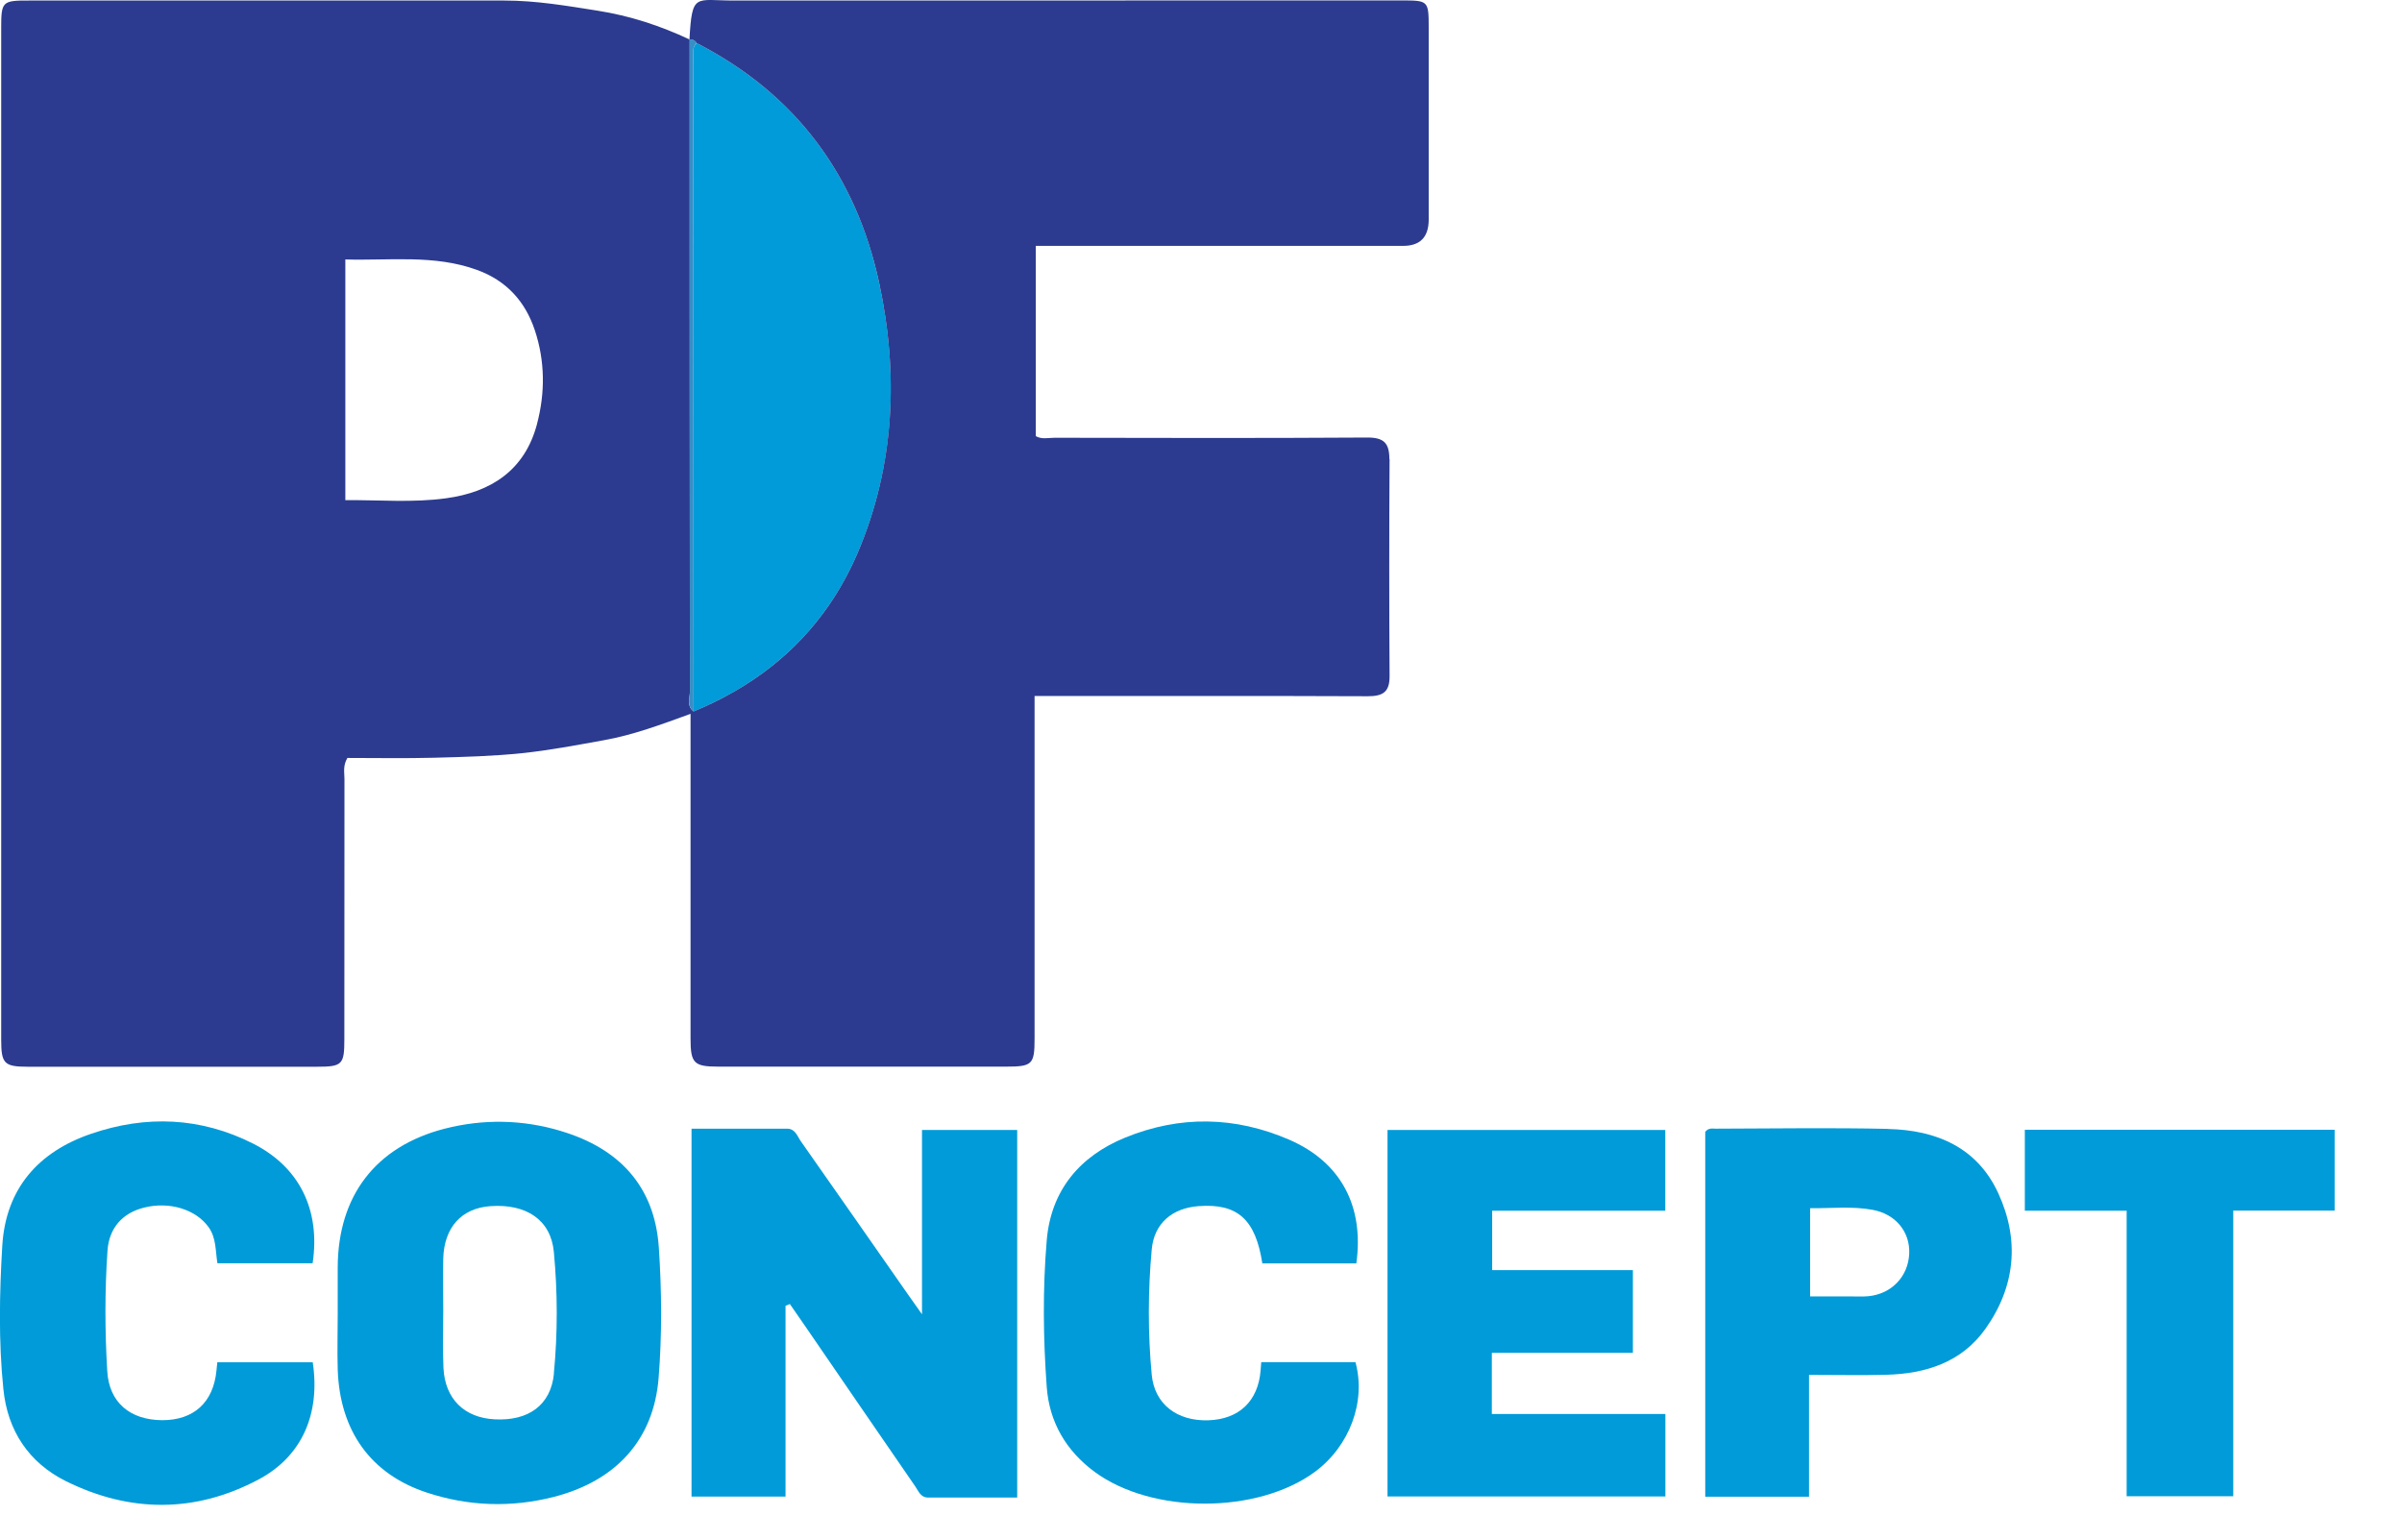 <?xml version="1.0" encoding="UTF-8"?><svg id="Calque_1" xmlns="http://www.w3.org/2000/svg" xmlns:xlink="http://www.w3.org/1999/xlink" viewBox="0 0 221.05 141.73"><defs><style>.cls-1{fill:none;}.cls-2{clip-path:url(#clippath);}.cls-3{fill:#009bd8;}.cls-4{fill:#184076;}.cls-5{fill:#368fc7;}.cls-6{fill:#2c3b8f;}.cls-7{clip-path:url(#clippath-1);}.cls-8{clip-path:url(#clippath-2);}</style><clipPath id="clippath"><rect class="cls-1" width="221.05" height="141.73"/></clipPath><clipPath id="clippath-1"><rect class="cls-1" width="221.05" height="141.73"/></clipPath><clipPath id="clippath-2"><rect class="cls-1" width="221.05" height="141.73"/></clipPath></defs><g class="cls-2"><path class="cls-3" d="m63.8,5.2c0,20.09.02,40.19.03,60.28,5.23-2.16,9.45-5.4,12.48-9.82,1.01-1.47,1.89-3.07,2.63-4.81,3.42-8.02,3.78-16.43,1.96-24.84-2.13-9.87-7.67-17.36-16.78-22.04-.4.33-.32.79-.32,1.22"/></g><polygon class="cls-4" points="63.45 3.65 63.47 3.63 63.45 3.62 63.45 3.65"/><g class="cls-7"><path class="cls-6" d="m49.42,39.03c-1.13,4.27-4.25,6.27-8.37,6.83-3.05.42-6.12.15-9.27.17v-22.15c4.11.12,8.17-.47,12.11.96,2.71.98,4.45,2.9,5.33,5.56.94,2.83.96,5.74.2,8.62m78.44,3.23c0-1.46-.5-1.99-2.04-1.98-9.58.06-19.16.04-28.75.02-.59,0-1.2.17-1.75-.15v-17.51h1.92c10.63,0,21.26,0,31.89,0q2.34,0,2.35-2.41V2.55c0-2.48-.04-2.51-2.47-2.51-20.49,0-40.97,0-61.46.01-3.58,0-3.86-.76-4.1,3.57h.02v.03h0c.29-.03.5.09.65.32,9.1,4.67,14.65,12.17,16.78,22.04,1.81,8.4,1.45,16.82-1.96,24.84-.74,1.73-1.62,3.34-2.63,4.81-3.03,4.42-7.25,7.66-12.48,9.82h0c-.49-.38-.44-.88-.38-1.36.02-.16.04-.32.04-.47-.02-20-.02-39.99-.02-59.99,0,0-.01,0-.02,0v-.03c-2.7-1.27-5.49-2.18-8.47-2.65-2.84-.45-5.66-.93-8.55-.93-14.59,0-29.19,0-43.78,0C.22.04.11.15.11,2.53v93.18c0,2.18.28,2.47,2.44,2.47,8.87,0,17.73,0,26.6,0,2.35,0,2.54-.19,2.54-2.52,0-7.99,0-15.97.01-23.96,0-.59-.16-1.21.27-1.94,2.61,0,5.29.05,7.98-.02,2.7-.07,5.41-.14,8.09-.42,2.52-.26,5.02-.74,7.52-1.19,2.7-.48,5.27-1.44,7.99-2.43v1.98c0,9.31,0,18.61,0,27.92,0,2.27.32,2.57,2.57,2.57,8.81,0,17.62,0,26.44,0,2.45,0,2.65-.19,2.65-2.6,0-9.86,0-19.72,0-29.58v-1.93h1.91c9.58,0,19.16-.02,28.75.02,1.38,0,2.02-.37,2.01-1.85-.04-6.66-.04-13.33,0-19.99"/><path class="cls-5" d="m63.49,63.64c0,.15-.02.31-.04.47-.06.48-.11.98.38,1.36-.01-20.09-.02-40.19-.03-60.28,0-.43-.08-.89.32-1.23-.16-.24-.37-.36-.65-.32,0,0,0,0,0,0,0,19.99,0,39.99.02,59.99"/><path class="cls-5" d="m63.45,3.65s.01,0,.02,0v-.03l-.02.02Z"/><path class="cls-3" d="m84.84,120.95c-.61-.87-.96-1.35-1.3-1.84-3.28-4.69-6.55-9.39-9.84-14.07-.33-.47-.51-1.16-1.27-1.16-2.9,0-5.8,0-8.79,0v33.86h8.65v-17.56c.13-.05.26-.1.4-.16.49.7.97,1.4,1.46,2.11,3.36,4.9,6.72,9.8,10.09,14.69.3.44.48,1.01,1.18,1.01,2.73,0,5.46,0,8.19,0v-33.83h-8.76v16.95Z"/><path class="cls-3" d="m50.98,126.41c-.28,2.92-2.36,4.39-5.46,4.22-2.79-.14-4.57-1.88-4.71-4.73-.08-1.76-.02-3.52-.02-5.28,0-1.59-.03-3.19,0-4.78.08-2.88,1.69-4.65,4.35-4.83,3.28-.23,5.55,1.25,5.83,4.21.35,3.72.36,7.47,0,11.19m.67-22.31c-3.55-1.07-7.17-1.13-10.75-.21-6.33,1.64-9.78,6.18-9.81,12.73,0,1.43,0,2.86,0,4.29,0,1.7-.05,3.41,0,5.12.18,5.65,3.03,9.64,8.19,11.34,3.85,1.27,7.78,1.4,11.7.4,5.69-1.46,9.18-5.23,9.64-10.93.32-3.99.29-8.03.02-12.03-.38-5.64-3.66-9.12-9-10.71"/></g><polygon class="cls-3" points="137.29 124.51 150.27 124.51 150.27 116.9 137.32 116.9 137.32 111.43 153.25 111.43 153.25 104 127.69 104 127.69 137.73 153.26 137.73 153.26 130.14 137.29 130.14 137.29 124.51"/><g class="cls-8"><path class="cls-3" d="m171.96,119.3c-.55.05-1.1.02-1.64.02-1.2,0-2.4,0-3.74,0v-8.12c1.96.02,3.87-.2,5.76.15,2.11.39,3.45,2.03,3.36,4.03-.09,2.1-1.61,3.7-3.74,3.92m1.81-15.4c-5.28-.12-10.57-.03-15.86-.02-.32,0-.67-.1-.98.29v33.58h9.55v-11.21c2.53,0,4.83.05,7.13-.01,3.62-.1,6.9-1.14,9.09-4.21,2.78-3.9,3.18-8.2,1.19-12.51-1.94-4.22-5.72-5.8-10.12-5.9"/><path class="cls-3" d="m20,125.37c-.04.35-.06.57-.08.78-.28,2.92-2.09,4.57-5,4.56-2.95-.02-4.88-1.62-5.05-4.52-.22-3.68-.23-7.37.02-11.05.14-2.14,1.4-3.5,3.35-3.99,2.35-.6,4.79.16,5.96,1.8.71.99.62,2.18.81,3.32h8.76c.73-4.88-1.19-8.85-5.49-11.02-4.81-2.43-9.84-2.63-14.89-.9-4.87,1.66-7.86,5.06-8.18,10.3-.26,4.38-.35,8.8.1,13.19.38,3.83,2.34,6.79,5.77,8.49,5.89,2.91,11.9,2.94,17.73-.17,4.01-2.14,5.68-6.07,4.97-10.78h-8.78Z"/><path class="cls-3" d="m116.07,125.36c-.02.34-.04.56-.06.78-.23,2.82-1.98,4.49-4.82,4.58-2.85.09-4.94-1.47-5.2-4.19-.36-3.84-.35-7.7,0-11.53.22-2.42,1.9-3.81,4.3-3.99,3.59-.27,5.25,1.2,5.88,5.27h8.65c.73-5.26-1.42-9.33-6.19-11.39-4.97-2.15-10.05-2.24-15.08-.19-4.21,1.72-6.83,4.88-7.22,9.44-.38,4.49-.33,9.03,0,13.53.24,3.22,1.78,5.86,4.41,7.8,5.3,3.9,14.97,3.89,20.26,0,3.22-2.38,4.73-6.49,3.74-10.1h-8.67Z"/></g><polygon class="cls-3" points="186.34 103.98 186.34 111.43 195.71 111.43 195.71 137.71 205.52 137.71 205.52 111.42 214.85 111.42 214.85 103.98 186.34 103.98"/></svg>
